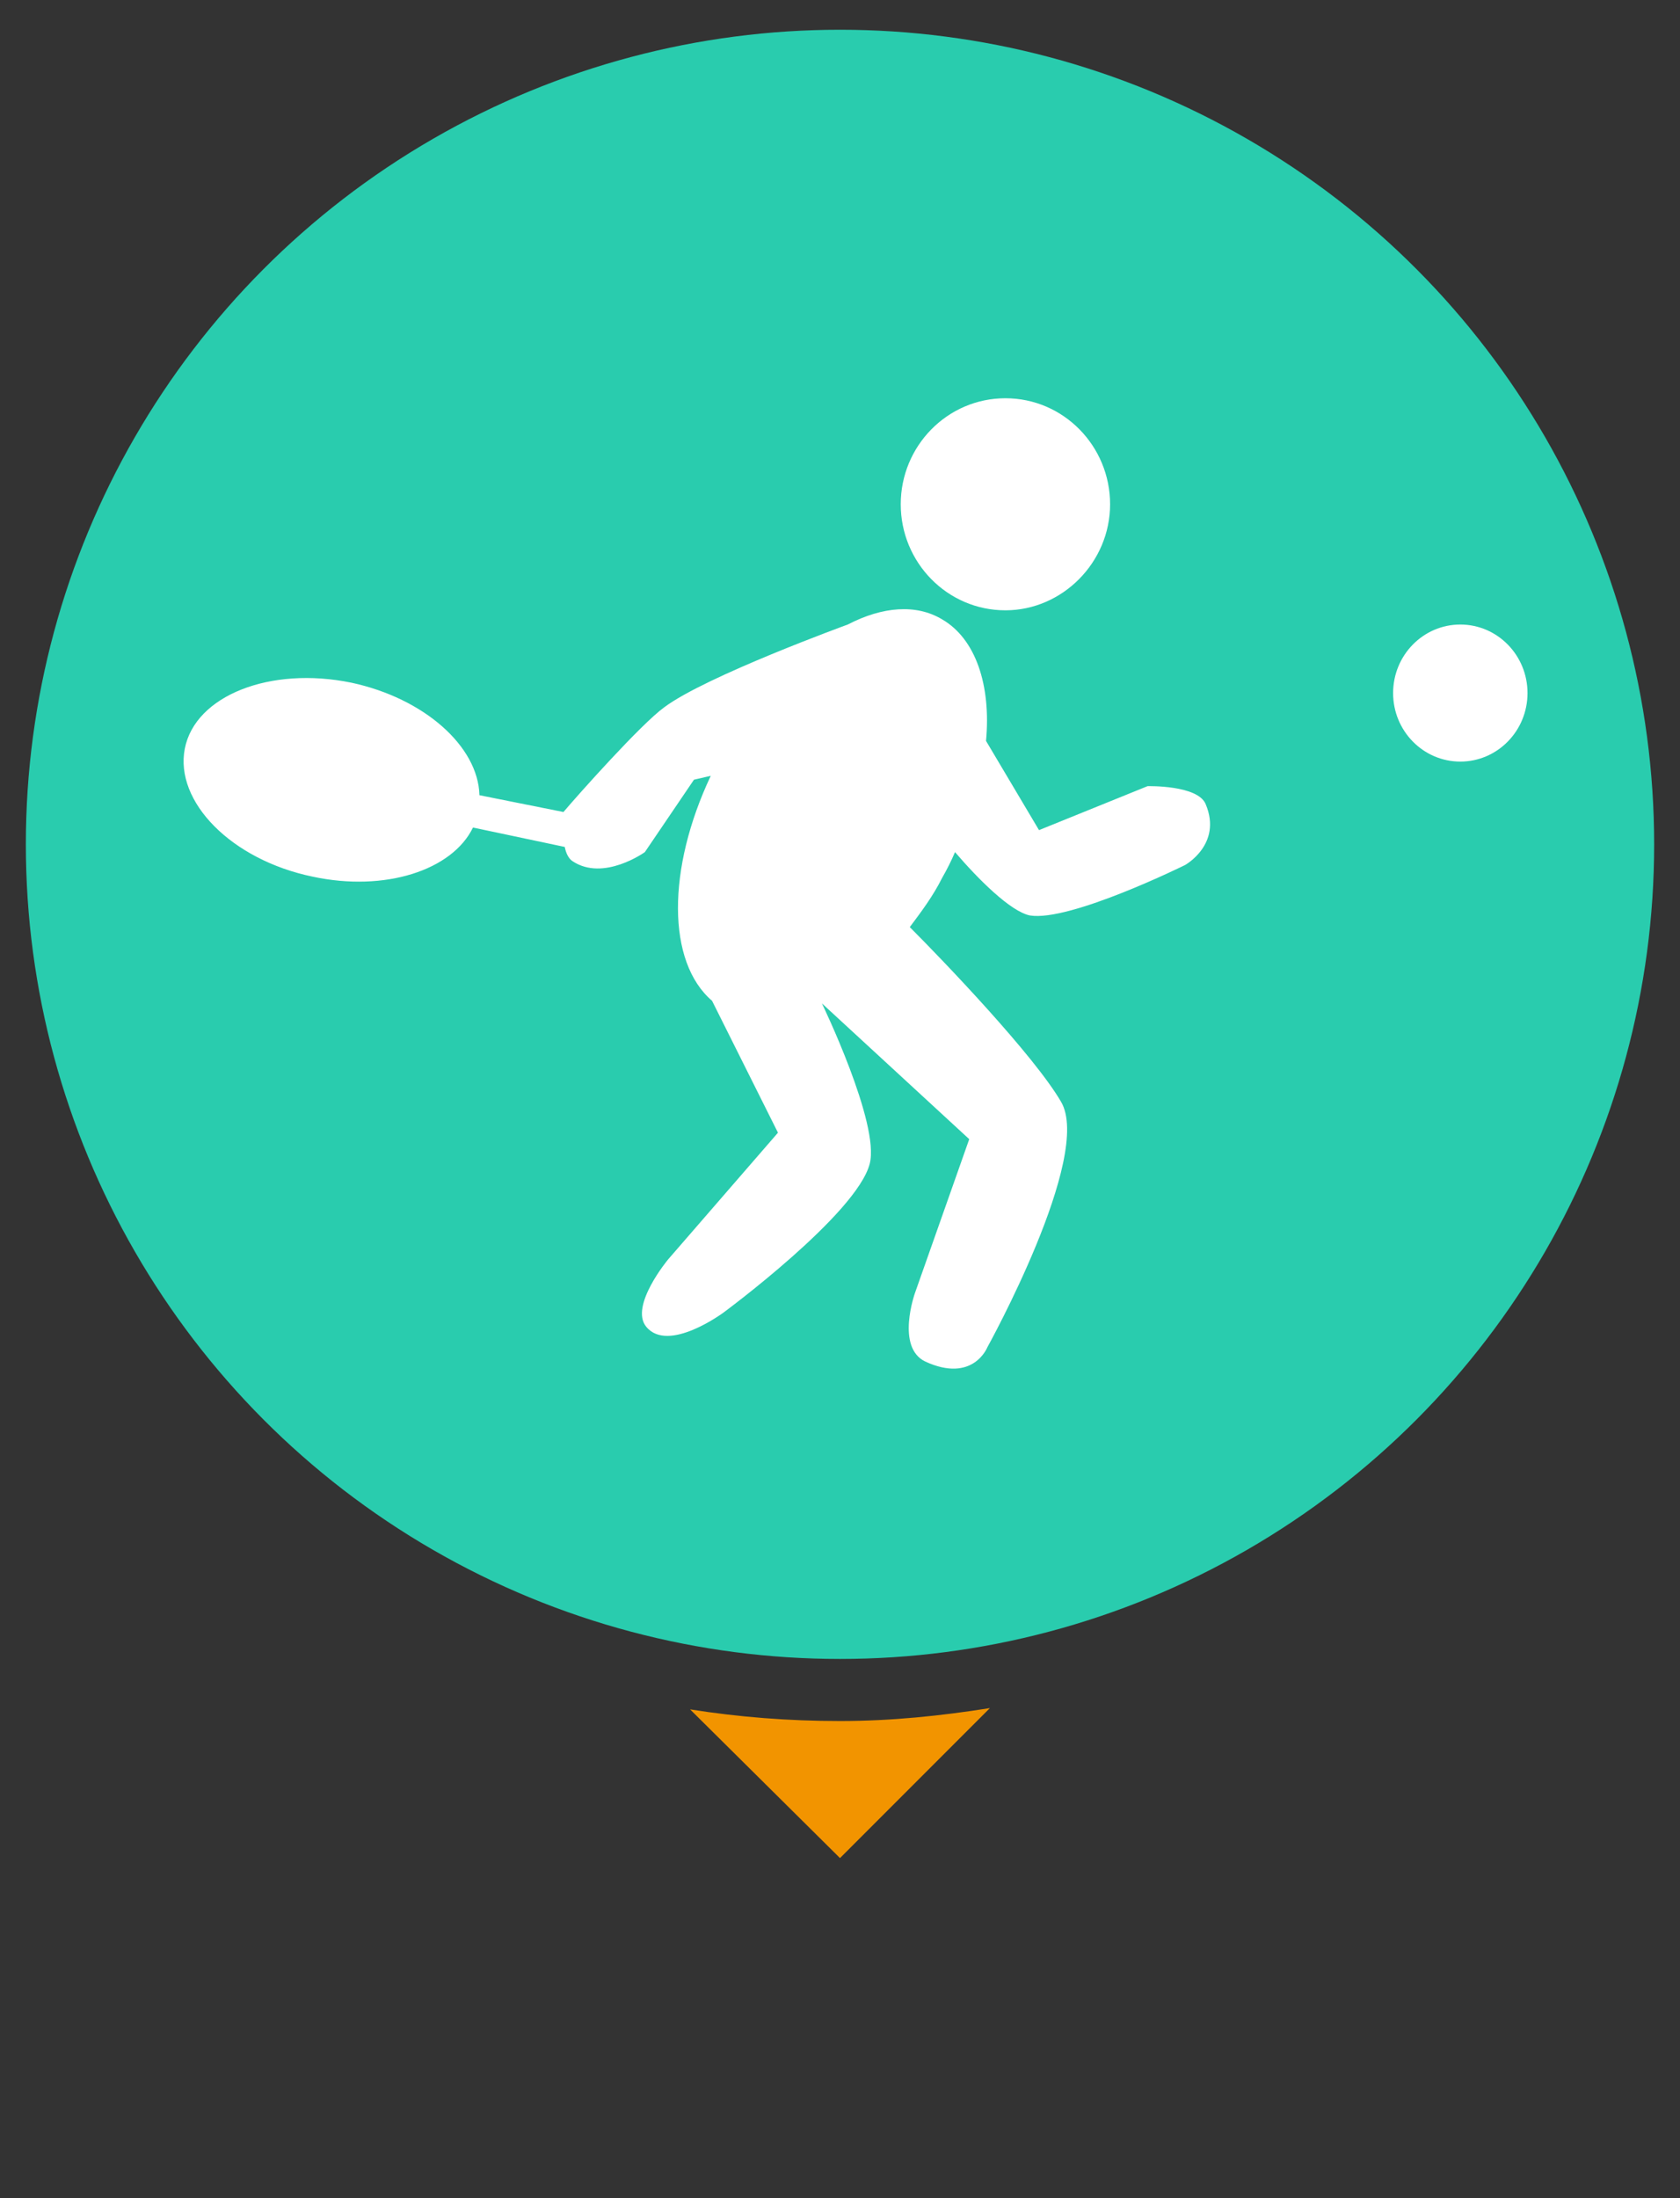 <?xml version="1.0" encoding="utf-8"?>
<!-- Generator: Adobe Illustrator 23.1.0, SVG Export Plug-In . SVG Version: 6.00 Build 0)  -->
<svg version="1.1" id="PALETA" xmlns="http://www.w3.org/2000/svg" xmlns:xlink="http://www.w3.org/1999/xlink" x="0px" y="0px"
	 viewBox="0 0 130 170" style="enable-background:new 0 0 130 170;" xml:space="preserve">
<rect x="0" y="0" width="130" height="170" fill="#333333" stroke="none"/>
<style type="text/css">
	.st0{fill:#29CCAE;}
	.st1{fill:#F29400;}
	.st2{fill:#FFFFFF;}
</style>
<g>
	<g>
		<circle class="st0" cx="65" cy="65.3" r="63"/>
		<g>
			<path class="st1" d="M53.4,132.2L65,143.7l11.6-11.6c-3.8,0.6-7.6,1-11.6,1S57.2,132.8,53.4,132.2z"/>
		</g>
	</g>
	<g>
		<ellipse class="st2" cx="113" cy="53.6" rx="5.2" ry="5.3"/>
		<path class="st2" d="M85.9,39c0-4.5-3.6-8.2-8.1-8.2c-4.5,0-8.1,3.7-8.1,8.2c0,4.5,3.6,8.2,8.1,8.2C82.2,47.2,85.9,43.5,85.9,39z"
			/>
		<path class="st2" d="M93.3,62.2c-0.6-1.5-4.5-1.4-4.5-1.4l-8.4,3.4l-4.1-6.9l0,0c0.4-4.3-0.8-7.9-3.4-9.4c-2-1.2-4.6-1-7.3,0.4
			l0,0c0,0-11,4-14.2,6.4c-1.8,1.3-6.7,6.8-7.8,8.1l-6.5-1.3c-0.1-3.8-4.3-7.5-9.9-8.7c-6.3-1.3-12.1,1-12.9,5.1
			c-0.8,4.1,3.6,8.6,9.9,9.9c5.6,1.2,10.8-0.5,12.4-3.8l7.1,1.5c0.1,0.5,0.3,0.9,0.6,1.1c2.4,1.6,5.6-0.7,5.6-0.7l3.8-5.6L55,60
			c-3.4,7.2-3.4,14.4,0.1,17.4l5.1,10.2l-8.5,9.8c0,0-3,3.6-1.7,5.2c1.7,2.1,6-1.1,6-1.1S66.3,93.9,67.3,90
			c0.8-3.1-3.7-12.4-3.7-12.4L75,88.1L70.8,100c0,0-1.5,4.2,0.8,5.3c3.7,1.7,4.8-1.1,4.8-1.1s8.2-14.8,5.7-19
			c-2.1-3.6-9.1-10.9-11.7-13.5c0.9-1.2,1.8-2.4,2.5-3.8c0.4-0.7,0.7-1.3,1-2c1.8,2.1,4.3,4.6,5.8,4.9c3.1,0.5,12-3.9,12-3.9
			S94.6,65.3,93.3,62.2z"/>
	</g>
</g>
</svg>
